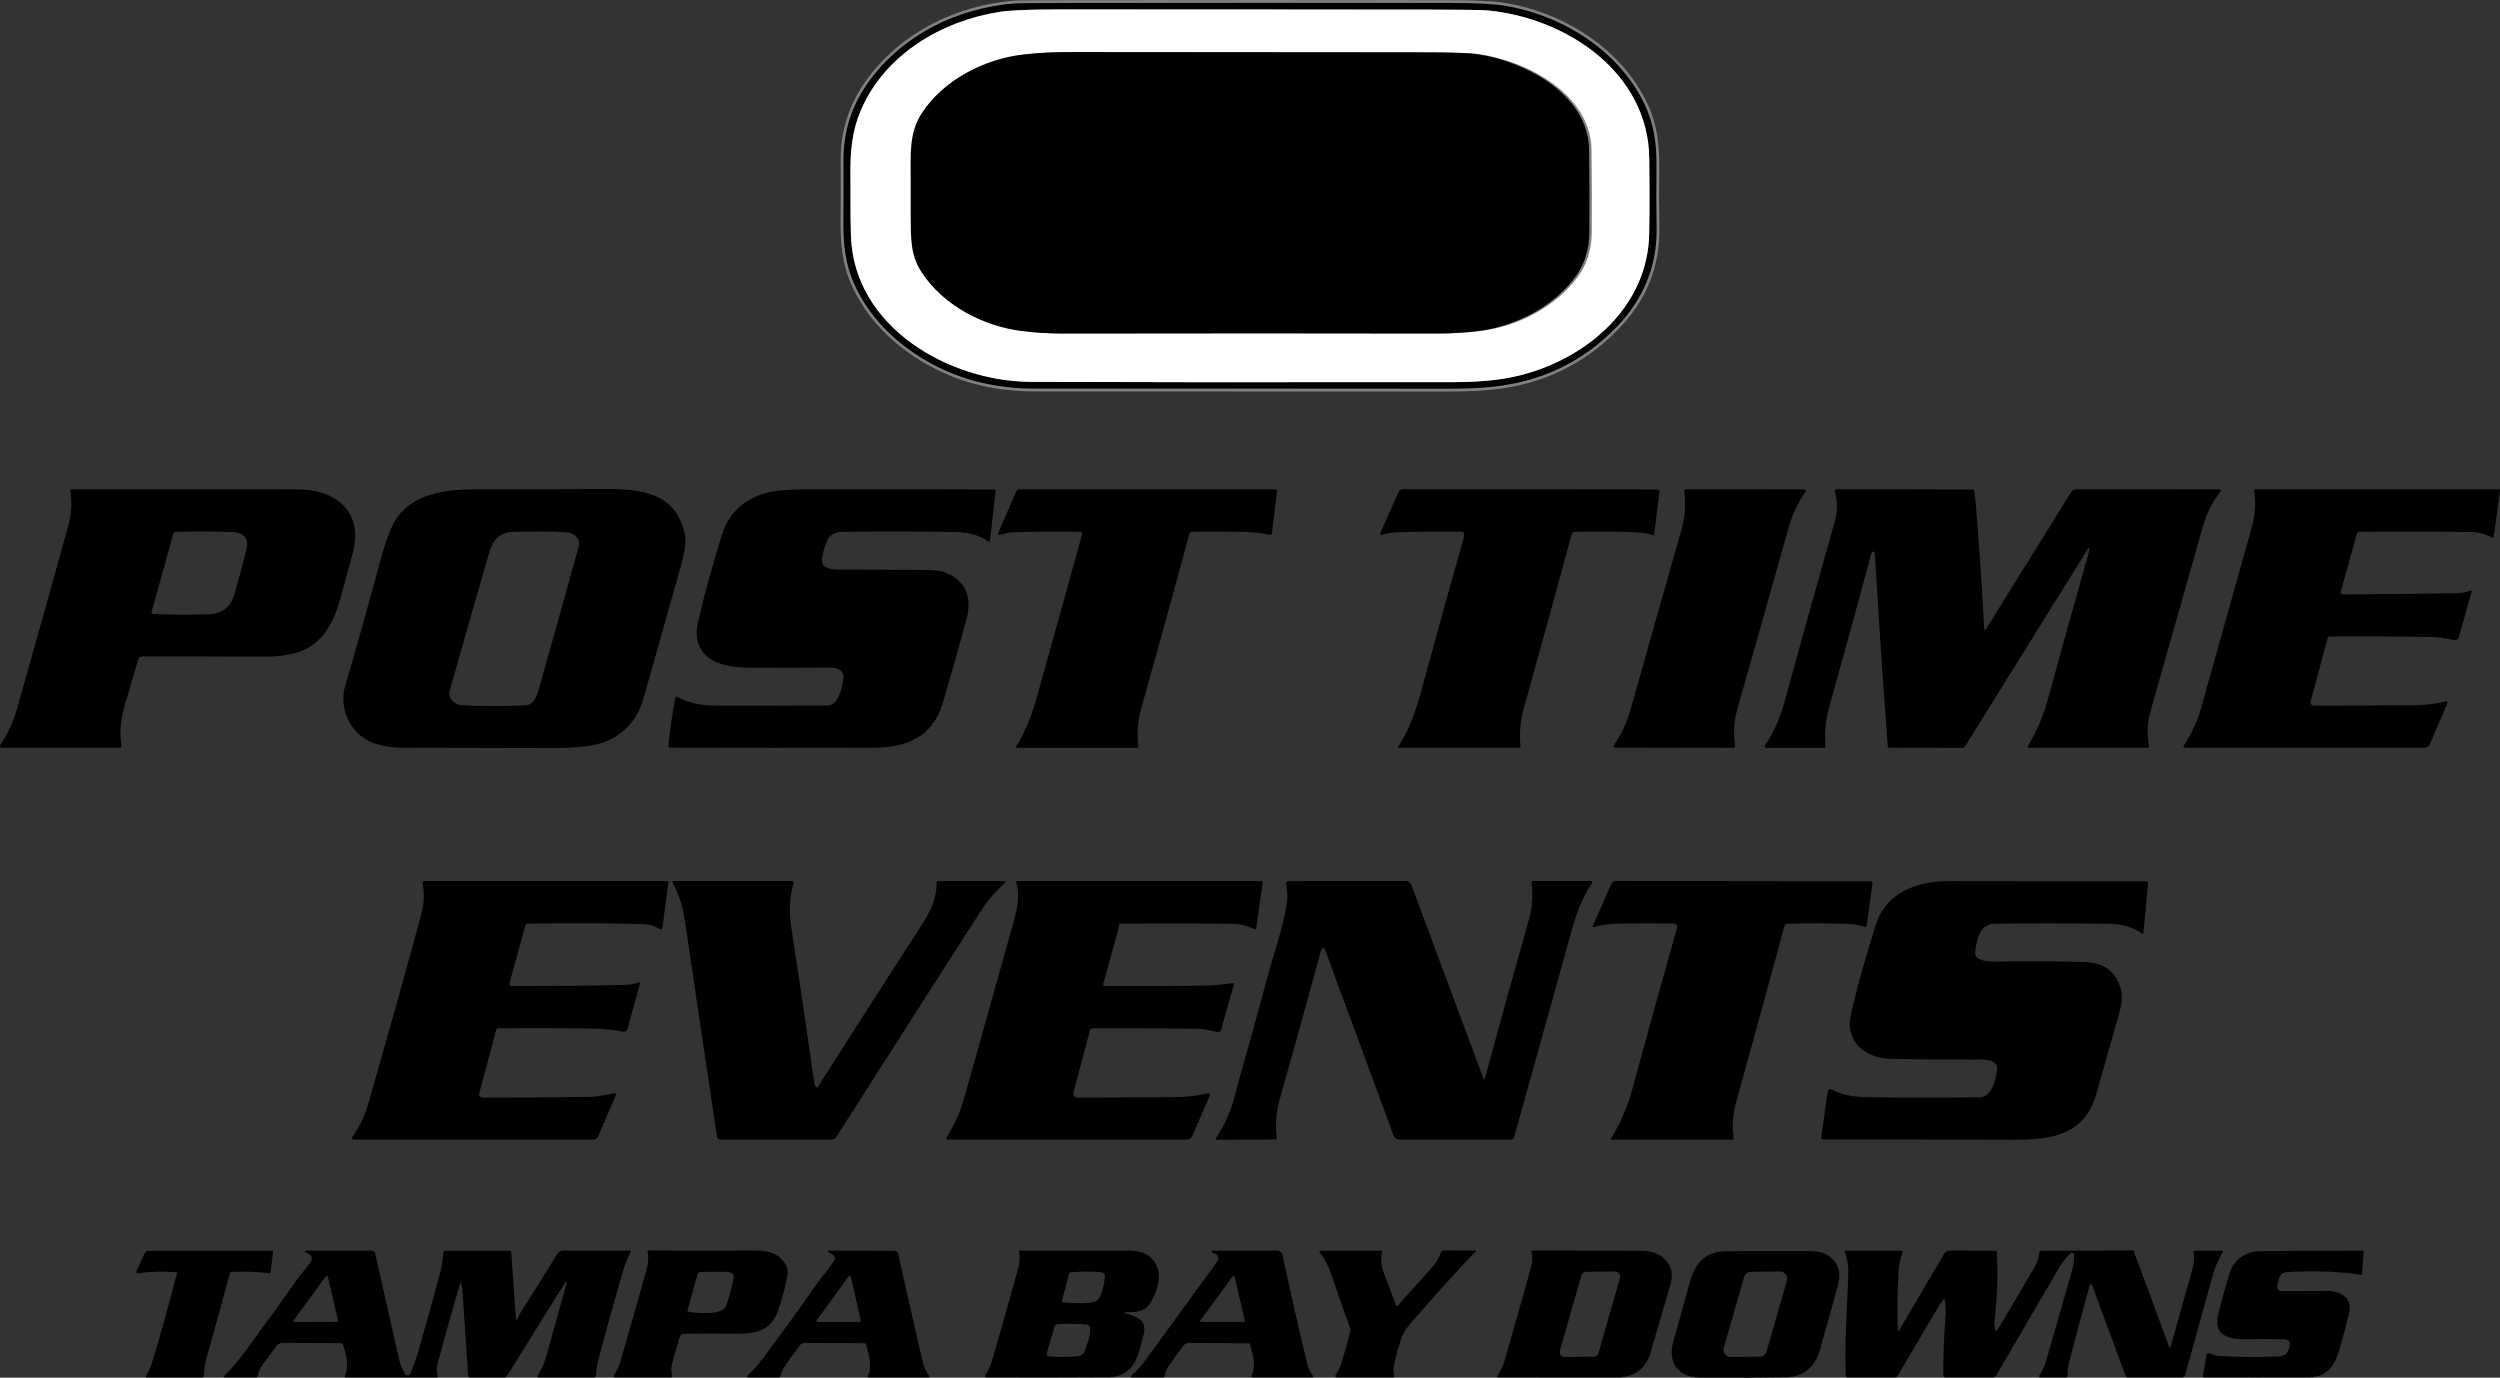 <?xml version="1.0" encoding="UTF-8"?>
<svg xmlns="http://www.w3.org/2000/svg" id="Layer_1" data-name="Layer 1" viewBox="0 0 884.87 487.63">
  <rect x="0" y="0" width="884.87" height="487.63" fill="#333333" stroke="none"/>
  <defs>
    <style>
      .cls-1 {
        fill: #000;
      }

      .cls-1, .cls-2 {
        stroke-width: 0px;
      }

      .cls-3 {
        fill: none;
        stroke: gray;
        stroke-width: 2px;
      }

      .cls-2 {
        fill: #fff;
      }
    </style>
  </defs>
  <g>
    <path class="cls-3" d="M358.88,1.23c-20.05,1.68-38.95,10.94-50.92,27.04-6.34,8.53-9.48,18.03-9.41,28.5.05,7.91.04,15.37-.03,22.38-.05,4.98.35,9.46,1.21,13.43,2.47,11.38,10.28,21.91,19.29,29.08,13.31,10.6,29.06,15.9,47.25,15.89,48.73-.02,97.45,0,146.18.04,6.26,0,11.57-.22,15.92-.69,17.29-1.84,31.85-8.85,43.7-21.03,9.77-10.05,14.53-21.87,14.28-35.44-.13-6.68-.14-13.53-.05-20.56.15-11.06-1.39-18.95-6.93-27.98-9.96-16.18-28.16-26.82-46.81-29.88-3.87-.64-10.52-.96-19.95-.97-42.78-.05-87.36-.05-133.75.01-12.15.02-18.81.08-19.98.18"></path>
    <path class="cls-3" d="M304.83,38.72c-3.28,7.5-3.9,14.66-3.83,22.85.07,7.4-.06,14.8.18,21.98,1.1,32.38,34.8,51.47,63.68,51.6,28.46.13,75.25.16,140.37.11,11.43,0,22.24.34,33.48-2.6,23.44-6.13,44.59-24.42,44.99-50.05.15-9.15.15-18.05.02-26.71-.46-30.43-29.36-49.42-56.86-52.17-2.01-.21-8.68-.31-19.99-.32-45.65-.05-89.99-.07-133-.06-9.67,0-16.33.29-19.97.85-20.68,3.21-40.56,15.05-49.07,34.52"></path>
    <path class="cls-3" d="M563.29,53.04c-.26-19.87-23.16-31.56-39.96-33.91-2.81-.39-9.46-.59-19.97-.6-42.65-.02-83.98-.05-124-.1-5.66,0-11.02.27-16.08.83-13.88,1.52-28.51,8.94-36.29,20.95-4.62,7.14-3.77,15.35-3.83,23.5-.03,4.07-.03,8.24,0,12.51.06,8.5-.06,14.09,3.85,20.11,7.59,11.7,21.64,19.01,35.08,20.79,4.66.62,9.71.93,15.16.92,47.75-.08,91.73-.08,131.93,0,5.28,0,10.34-.3,15.19-.93,12.94-1.67,26.41-8.54,34.21-19.33,3.15-4.37,4.75-9.54,4.79-15.5.07-9.54.05-19.29-.08-29.24"></path>
  </g>
  <path class="cls-1" d="M307.96,28.27c11.97-16.1,30.87-25.36,50.92-27.04,1.17-.1,7.83-.16,19.98-.18,46.39-.06,90.97-.06,133.75-.01,9.43,0,16.08.33,19.95.97,18.65,3.06,36.85,13.7,46.81,29.88,5.54,9.03,7.08,16.92,6.93,27.98-.09,7.03-.08,13.88.05,20.56.25,13.57-4.51,25.39-14.28,35.44-11.85,12.18-26.41,19.19-43.7,21.03-4.35.47-9.66.7-15.92.69-48.73-.05-97.45-.06-146.18-.04-18.19,0-33.94-5.29-47.25-15.89-9.01-7.17-16.82-17.7-19.29-29.08-.86-3.97-1.26-8.45-1.21-13.43.07-7.01.08-14.47.03-22.38-.07-10.47,3.07-19.97,9.41-28.5ZM304.83,38.72c-3.28,7.5-3.9,14.66-3.83,22.85.07,7.4-.06,14.8.18,21.98,1.1,32.38,34.8,51.47,63.68,51.6,28.46.13,75.25.16,140.37.11,11.43,0,22.24.34,33.48-2.6,23.44-6.13,44.59-24.42,44.99-50.05.15-9.15.15-18.05.02-26.71-.46-30.43-29.36-49.42-56.86-52.17-2.01-.21-8.68-.31-19.99-.32-45.65-.05-89.99-.07-133-.06-9.67,0-16.33.29-19.97.85-20.68,3.21-40.56,15.05-49.07,34.52Z"></path>
  <path class="cls-2" d="M304.86,38.72c8.51-19.47,28.39-31.31,49.07-34.52,3.64-.56,10.3-.84,19.97-.85,43.01-.01,87.35,0,133,.06,11.31,0,17.98.11,19.99.32,27.5,2.75,56.4,21.74,56.86,52.17.13,8.66.13,17.56-.02,26.71-.4,25.63-21.55,43.92-44.99,50.05-11.24,2.94-22.05,2.6-33.48,2.6-65.12.05-111.91.02-140.37-.11-28.88-.13-62.58-19.22-63.68-51.6-.24-7.18-.11-14.58-.18-21.98-.07-8.19.55-15.35,3.83-22.85ZM563.32,53.04c-.26-19.87-23.16-31.56-39.96-33.91-2.81-.39-9.46-.59-19.97-.6-42.65-.02-83.98-.05-124-.1-5.66,0-11.02.27-16.08.83-13.88,1.52-28.51,8.94-36.29,20.95-4.62,7.14-3.77,15.35-3.83,23.5-.03,4.07-.03,8.24,0,12.51.06,8.5-.06,14.09,3.85,20.11,7.59,11.7,21.64,19.01,35.08,20.79,4.66.62,9.71.93,15.16.92,47.75-.08,91.73-.08,131.93,0,5.28,0,10.34-.3,15.19-.93,12.94-1.67,26.41-8.54,34.21-19.33,3.15-4.37,4.75-9.54,4.79-15.5.07-9.54.05-19.29-.08-29.24Z"></path>
  <path class="cls-1" d="M522.5,19.13c16.8,2.35,39.7,14.04,39.96,33.91.13,9.95.15,19.7.08,29.24-.04,5.96-1.64,11.13-4.79,15.5-7.8,10.79-21.27,17.66-34.21,19.33-4.85.63-9.91.94-15.19.93-40.2-.08-84.18-.08-131.93,0-5.45,0-10.5-.3-15.16-.92-13.44-1.78-27.49-9.09-35.08-20.79-3.91-6.02-3.79-11.61-3.85-20.11-.03-4.27-.03-8.44,0-12.51.06-8.15-.79-16.36,3.83-23.5,7.78-12.01,22.41-19.43,36.29-20.95,5.06-.56,10.42-.84,16.08-.83,40.02.05,81.35.08,124,.1,10.51,0,17.16.21,19.97.6Z"></path>
  <g>
    <g>
      <path class="cls-1" d="M48.87,233.5c-1.19,4.25-2.45,8.54-3.78,12.89-1.88,6.22-3.14,11.31-2.09,17.45.07.39-.19.77-.58.84-.04,0-.09.01-.13.01H.59c-.33.01-.59-.25-.59-.58,0-.12.03-.23.1-.33,2.65-4.03,4.57-8.15,5.76-12.35,6.08-21.44,12.17-43.15,18.26-65.14,1.16-4.19,1.42-8.43.79-12.71-.03-.19.1-.36.29-.39.02,0,.04,0,.05,0,27.79-.04,54.53-.03,80.22.03,8.8.02,17.88,3.53,19.94,12.87.65,2.95.3,6.78-1.03,11.51-1.23,4.36-2.4,8.66-3.52,12.9-2.41,9.15-6.31,17.62-15.6,20.43-3.42,1.03-7.43,1.54-12.04,1.51-13.98-.07-28.26-.1-42.84-.09-.79,0-1.3.38-1.51,1.15ZM73.69,217.42c4.79-.17,7.9-2.39,9.16-6.73,1.62-5.57,3.06-10.85,4.31-15.84,1.04-4.16-.57-6.33-4.82-6.52-6.65-.29-13.39-.32-20.22-.09-.35.01-.65.25-.75.59l-7.72,27.78c-.08.31.1.63.41.71.04.01.08.02.12.02,6.93.27,13.43.29,19.51.08Z"></path>
      <path class="cls-1" d="M227.72,247.4c-2.53,8.97-9.46,15.07-18.66,16.48-4.03.61-8.27.91-12.7.9-18.1-.05-36.1-.09-54.01-.12-3.48,0-6.75-.51-9.82-1.54-8.08-2.69-12.78-12.04-10.41-20.15,4.43-15.13,8.66-30.19,12.68-45.19,1.85-6.9,3.74-11.72,5.68-14.47,6.46-9.16,18.39-10.15,28.82-10.13,15.43.03,29.93,0,43.51-.1,13.2-.1,26.48.65,29.64,16.35.58,2.9-.63,7.98-1.46,10.9-4.6,16.29-9.02,31.98-13.27,47.07ZM185.74,249.68c3.06-.13,4.16-2.93,4.87-5.41,4.86-17.13,9.61-34.13,14.26-50.98.74-2.66-1.82-4.7-4.25-4.87-5.17-.35-11.56-.4-19.17-.15-4.37.14-6.99,2.78-8.15,6.79-5.47,18.94-10.18,35.42-14.14,49.43-.8,2.84,1.78,4.94,4.35,5.1,6.66.41,14.07.44,22.23.09Z"></path>
      <path class="cls-1" d="M292.25,200.73c1.31.57,2.57.85,3.8.85,11.55.03,22.61.09,33.18.2,2.57.03,4.75.48,6.54,1.37,6.27,3.1,8.35,8.5,6.26,16.21-2.9,10.71-5.69,20.58-8.38,29.6-3.56,11.94-12.93,15.67-24.35,15.7-24.01.06-48.04.05-72.09-.02-.36,0-.65-.29-.65-.65,0-.02,0-.04,0-.06.55-5.52,1.37-11.14,2.46-16.87.05-.28.33-.47.61-.41.05.01.1.03.15.05,6.1,3.44,13.24,3.09,20.12,3.09,11.13.01,22.16-.01,33.11-.08,3.73-.02,5.29-6.88,5.54-9.66.29-3.13-2.6-3.75-4.97-3.75-8.52.03-17.12.06-25.79.07-7.84,0-19.31-.39-21.07-10.5-.47-2.65.36-5.66.95-8.23,1.77-7.65,4.41-17.16,7.91-28.53,2.98-9.66,11.23-14.75,20.83-15.53,3.25-.26,6.44-.39,9.57-.4,23.43-.03,45.38,0,65.85.07.31,0,.56.25.56.57,0,.02,0,.04,0,.06l-2.01,17.56c-.02.19-.19.32-.38.3-.05,0-.11-.03-.15-.06-3.92-2.65-7.48-3.3-12.6-3.39-15.1-.25-28.26-.26-39.47-.03-2.14.04-4.3,1.2-5.1,3.29-.76,1.95-3.15,7.99-.43,9.18Z"></path>
      <path class="cls-1" d="M381.95,188.21c-7.95-.14-15.88-.07-23.79.22-1.49.06-3.04.53-4.48.96-.2.06-.41-.05-.48-.25-.03-.09-.02-.19.02-.27l6.39-14.76c.25-.57.81-.94,1.43-.94l90.44.02c.3,0,.54.24.54.55,0,.02,0,.04,0,.06l-1.83,15.06c-.03.26-.26.46-.53.43-.02,0-.04,0-.05,0-2.96-.62-6.24-.97-9.83-1.05-6.07-.13-12.01-.13-17.82.01-.47.01-.88.33-1,.78-5.73,21.2-11.39,41.73-16.98,61.58-1.29,4.57-1.64,9.11-1.07,13.61.05.32-.09.48-.42.48h-42.63c-.15,0-.28-.11-.28-.26,0-.05.01-.1.04-.15,3.74-6.08,5.79-11.79,7.75-18.85,5.06-18.19,10.24-36.84,15.54-55.94.23-.84-.09-1.27-.96-1.28Z"></path>
    </g>
    <g>
      <path class="cls-1" d="M518.19,188.92c-.07-.42-.43-.73-.85-.73-7.9-.13-15.74-.04-23.53.26-1.65.07-3.26.38-4.85.94-.2.07-.42-.03-.49-.22-.03-.09-.03-.2,0-.29l6.57-14.78c.26-.58.82-.95,1.45-.95l90.18.09c.37,0,.67.3.67.67,0,.03,0,.06,0,.09l-1.85,15.06c-.03.26-.27.44-.53.41-.04,0-.07-.01-.1-.03-1.51-.55-3.1-.88-4.77-.97-7.47-.4-15.07-.46-22.8-.18-.46.02-.86.33-.98.78-5.76,21.18-11.47,41.94-17.13,62.29-1.11,3.98-1.44,8.26-.99,12.83.03.33-.13.5-.46.5h-42.71c-.13,0-.24-.1-.24-.23,0-.05.01-.09.04-.13,5.34-7.82,7.65-17.6,10.04-26.36,4.33-15.9,8.75-31.8,13.25-47.7.13-.45.15-.9.08-1.35Z"></path>
      <path class="cls-1" d="M571.13,263.84c2.85-3.91,4.81-8.41,6.1-13.01,5.55-19.79,11.52-40.87,17.89-63.24,1.31-4.6,1.64-9.13,1-13.6-.07-.55.17-.83.73-.83l41.89.07c.26,0,.48.22.48.48,0,.1-.03.19-.09.27-2.71,3.84-4.72,8.05-6,12.6-5.95,21.21-12.01,42.64-18.17,64.29-1.21,4.27-1.49,8.64-.82,13.09.06.35-.18.69-.53.74-.03,0-.07,0-.1,0l-41.97-.07c-.28,0-.5-.22-.5-.5,0-.11.03-.21.09-.3Z"></path>
      <path class="cls-1" d="M739.44,194.19c-.05-.34-.17-.36-.35-.07l-43.43,69.83c-.31.51-.77.76-1.37.76l-25.55-.05c-.35,0-.53-.17-.56-.51-1.69-22.29-3.22-45.09-4.59-68.4-.01-.25-.13-.41-.36-.49-.33-.11-.7.06-.81.39,0,.01,0,.03-.01.04-4.93,18.41-9.95,36.71-15.05,54.88-1.21,4.33-1.64,8.86-1.27,13.59.03.36-.14.54-.5.54h-20.56c-.25,0-.45-.21-.46-.45,0-.09.03-.18.08-.26,3.03-4.51,5.37-9.76,7.01-15.74,5.39-19.7,11.3-40.87,17.72-63.5,1.05-3.71,1.08-7.29.07-10.74-.1-.35.1-.73.46-.83.06-.02.12-.03.19-.03l48.19.11c.27,0,.49.2.53.47.29,2.36.52,4.65.69,6.86,1.16,14.79,2.08,28.64,2.77,41.55.05.97.34,1.05.85.22l30.01-48.26c.36-.59,1-.95,1.7-.94l50.96.07c.19,0,.33.17.32.35,0,.07-.03.13-.06.19-2.95,3.83-5.05,7.99-6.32,12.47-6.35,22.41-12.5,44.12-18.46,65.11-1.23,4.32-1.43,8.51-.61,12.56.07.36-.17.7-.52.77-.04,0-.08.01-.12.01h-41.91c-.23.01-.42-.17-.42-.41,0-.08.02-.16.06-.23,3.1-5.06,5.49-10.67,7.17-16.83,4.81-17.63,9.62-34.88,14.42-51.75.13-.43.16-.85.09-1.28Z"></path>
      <path class="cls-1" d="M828.94,210.26c.45.09.91.14,1.36.14,13.08-.06,26.26-.22,39.55-.47,1.51-.03,2.97-.31,4.38-.85.51-.2.7-.03.55.5l-4.49,15.92c-.21.77-.99,1.24-1.77,1.07-2.45-.54-4.77-1.04-7.3-1.09-12.7-.22-24.92-.28-36.67-.18-.37,0-.6.18-.69.53l-6.03,22.51c-.16.61.2,1.24.81,1.4.09.02.18.04.28.04,11.76.06,23.43-.16,35.07-.15,4.07,0,8-.47,11.78-1.41.24-.06.47.09.53.32.02.09.01.19-.02.28l-6.22,14.53c-.38.89-1.06,1.34-2.03,1.34h-84.79c-.24.01-.43-.18-.43-.42,0-.09.02-.17.07-.24,2.81-4.27,4.85-8.68,6.13-13.23,5.91-21.06,11.89-42.37,17.94-63.92,1.28-4.57,1.58-8.96.89-13.18-.05-.35.1-.52.45-.52h86.23c.19,0,.35.16.35.35,0,.02,0,.04,0,.06l-2.24,16.32c-.03.25-.27.43-.52.39-.06,0-.11-.03-.16-.05-2.18-1.2-4.69-1.87-7.17-1.92-12.72-.25-26-.27-39.84-.07-.38,0-.62.2-.73.57l-5.72,20.68c-.11.41.04.66.45.75Z"></path>
    </g>
  </g>
  <g>
    <path class="cls-1" d="M185.97,327.49l-5.64,20.48c-.12.45.14.92.59,1.04.07.02.15.03.23.03,14.61-.02,28.08-.17,40.39-.44,1.4-.03,2.82-.3,4.25-.81.61-.22.83-.02.66.61l-4.32,15.62c-.25.9-.84,1.27-1.76,1.1-3.52-.64-6.98-.99-10.38-1.05-11.06-.2-22.27-.23-33.64-.09-.34,0-.64.24-.73.57l-5.99,22.44c-.17.64.22,1.29.85,1.45.1.03.2.04.3.04,12.79.02,25.33-.06,37.62-.25,3.13-.04,6.11-.72,9.13-1.29.24-.04.48.12.52.37.01.09,0,.17-.03.25l-6.32,14.69c-.29.67-.95,1.11-1.68,1.11h-85c-.26-.01-.47-.22-.47-.48,0-.09.03-.18.08-.26,2.64-3.85,4.55-7.83,5.72-11.94,7.28-25.43,13.55-47.82,18.8-67.15,1-3.66,1.13-7.34.4-11.05-.06-.29.13-.57.42-.63.04,0,.07-.01.11-.01h86.19c.19,0,.34.15.34.34,0,.02,0,.04,0,.05l-2.2,16.23c-.04.31-.32.52-.64.48-.08-.01-.16-.04-.22-.08-1.81-1.11-3.72-1.7-5.72-1.76-12.09-.39-25.8-.45-41.13-.18-.39,0-.63.2-.73.57Z"></path>
    <path class="cls-1" d="M288.82,384.76c.13.17.38.2.55.07.04-.03.07-.06.09-.1,11.61-18.28,23.75-37.21,36.42-56.79,3.66-5.66,5.64-9.7,5.64-15.59,0-.35.17-.52.52-.52l23.26.03c.73,0,.82.25.29.74-3.42,3.11-6.33,6.53-8.72,10.27-17.03,26.55-34.02,53.14-50.99,79.77-.29.45-.78.72-1.3.72h-39.59c-.7-.01-1.1-.36-1.21-1.05-3.72-24.78-7.53-50.43-11.43-76.94-.67-4.52-2.08-8.82-4.23-12.89-.23-.43-.1-.65.39-.65h41.79c.34.01.61.29.6.63,0,.06,0,.11-.02.16-1.41,4.82-1.69,9.95-.85,15.38,2.71,17.41,5.43,35.82,8.17,55.22.08.57.29,1.08.62,1.54Z"></path>
    <path class="cls-1" d="M396.14,327.23c-.08.55-.18,1.08-.31,1.57-1.7,6.42-3.49,12.91-5.36,19.48-.09.31.09.63.4.72.05.02.11.02.16.02,13.24.07,24.94.02,35.09-.17,3.16-.06,6.49-.35,10-.86.51-.07.7.14.56.63l-4.48,15.83c-.21.73-.68,1.01-1.42.83-2.46-.6-4.77-1.11-7.32-1.14-12.29-.19-24.53-.25-36.72-.18-.44,0-.83.3-.94.73l-5.83,21.86c-.22.84.28,1.7,1.12,1.92.13.03.27.05.4.05,12.46-.05,24.38-.12,35.76-.21,3.57-.03,6.96-.64,10.39-1.35.29-.06.57.13.62.42.02.11,0,.21-.03.31l-6.26,14.45c-.32.73-1.05,1.21-1.86,1.21h-84.8c-.24,0-.43-.19-.43-.42,0-.08.02-.16.07-.23,2.81-4.37,4.93-9.1,6.36-14.18,5.85-20.73,11.65-41.42,17.42-62.09,1.15-4.13,2.45-9.75.96-13.93-.09-.25.04-.54.29-.63.05-.02.11-.03.17-.03h86.41c.21,0,.38.17.38.39,0,.02,0,.04,0,.05l-2.32,16.25c-.03.24-.25.41-.5.38-.05,0-.1-.02-.14-.04-2.41-1.19-4.99-1.84-7.73-1.88-13.17-.19-26.43-.21-39.77-.05-.17,0-.31.12-.34.29Z"></path>
    <path class="cls-1" d="M468.36,335.57c-.5.42-.84.95-1.01,1.59-4.51,16.7-9.26,33.83-14.25,51.38-1.38,4.85-1.78,9.55-1.19,14.11.05.44-.14.66-.58.66l-20.74.12c-.19,0-.34-.15-.34-.34,0-.07.02-.13.06-.18,3.25-4.84,5.55-10.07,6.92-15.69.44-1.8.92-3.62,1.45-5.45,3.36-11.77,6.66-23.69,9.89-35.78,2.29-8.52,5.43-17.2,6.85-25.87.37-2.31.3-4.63-.21-6.96-.19-.86.15-1.29,1.03-1.29l41.32-.05c.88,0,1.67.55,1.98,1.38l25.44,68.31c.25.68.47.67.66-.03,5.03-18.61,10.23-37.4,15.61-56.35,1.1-3.88,1.38-8.13.85-12.76-.04-.36.12-.54.48-.54h20.67c.22,0,.39.19.39.41,0,.08-.02.16-.07.22-4.78,6.92-6.61,14.52-8.86,22.6-5.89,21.21-12.15,43.67-18.77,67.38-.15.54-.65.91-1.21.91h-39.48c-.88,0-1.66-.54-1.97-1.37l-24.45-66.28c-.06-.16-.23-.24-.39-.18-.03.01-.06.03-.09.05Z"></path>
    <path class="cls-1" d="M632.48,326.96c-.39.02-.73.28-.83.66-5.59,20.7-11.3,41.49-17.13,62.37-1.22,4.37-1.51,8.67-.86,12.92.03.21-.12.41-.33.44-.02,0-.04,0-.05,0h-42.95c-.1,0-.19-.08-.19-.18,0-.03.01-.07.03-.1,3.38-5.52,5.88-11.28,7.51-17.29,5.33-19.63,10.64-38.79,15.94-57.46.17-.62-.19-1.26-.81-1.43-.1-.03-.2-.04-.3-.04-5.69-.05-12.06-.05-19.11.02-2.97.03-6.1.43-9.37,1.2-.13.04-.27-.04-.31-.18-.02-.06,0-.12.02-.17l6.64-14.96c.25-.58.83-.95,1.47-.95l90.17.12c.4,0,.72.31.73.7,0,.04,0,.07,0,.11l-2.01,14.78c-.05.35-.37.6-.71.55-.04,0-.08-.01-.12-.03-1.59-.53-3.1-.91-4.8-.98-7.8-.32-15.34-.35-22.62-.1Z"></path>
    <path class="cls-1" d="M700.48,339.42c1.43.65,3.06.95,4.89.92,13.44-.23,24.44-.15,33.01.23,6.71.3,10.84,3.62,12.4,9.97.5,2.02.27,4.71-.68,8.08-2.78,9.8-5.51,19.39-8.18,28.77-4.07,14.27-15.82,16.05-28.72,16.01-22.58-.07-45.22-.1-67.91-.1-.38,0-.68-.31-.68-.68,0-.03,0-.07,0-.1l2.26-15.83c.16-1.12.75-1.43,1.76-.92,5.63,2.81,10.36,2.55,18.27,2.65,10.29.13,21.54.12,33.73-.03,4.42-.06,5.84-6.45,6.21-9.8.45-4.04-5.61-3.59-8.01-3.58-10.05.04-19.73-.03-29.03-.21-6.66-.13-12.95-2.74-14.87-9.89-.66-2.44.23-6.11.82-8.6,1.92-8.12,4.64-17.76,8.16-28.91,3.67-11.64,14.74-15.55,25.99-15.54,24.28.03,47.55.05,69.82.08.33,0,.59.27.59.6,0,.02,0,.04,0,.05l-1.64,17.65c-.02.18-.17.31-.34.29-.06,0-.11-.03-.16-.06-3.42-2.54-7.8-3.46-11.98-3.51-13.85-.18-27.17-.19-39.98-.03-5.65.07-6.69,5.83-7.09,10.16-.09.99.45,1.92,1.35,2.33Z"></path>
  </g>
  <g>
    <path class="cls-1" d="M62.39,450.29c-4.7-.35-9.14-.23-13.32.35-.78.11-1.01-.2-.68-.91l2.67-5.86c.35-.78.95-1.16,1.8-1.16l43.58.02c.16,0,.22.08.21.23-.24,2.31-.55,4.83-.92,7.56-.01.1-.07.15-.17.14-4.8-.52-9.33-.68-13.57-.49-.34.02-.55.19-.64.52-2.79,10.43-5.58,20.6-8.38,30.52-.52,1.83-.76,3.87-.77,5.78,0,.36-.18.54-.54.54h-19.79c-.17,0-.3-.14-.3-.3,0-.05.01-.11.04-.16.95-1.52,1.65-3.02,2.11-4.48,2.56-8.27,5.54-18.91,8.95-31.93.04-.16-.06-.32-.21-.35-.01,0-.03,0-.04,0Z"></path>
    <path class="cls-1" d="M200.26,455.34c.59-2.11.31-2.23-.85-.37l-20.03,32.14c-.17.27-.41.41-.72.41h-12.48c-.3,0-.47-.15-.49-.46-.66-9.82-1.3-19.54-1.92-29.16-.07-1.16-.22-2.29-.44-3.39-.15-.75-.33-.76-.55-.03-2.87,9.88-5.51,19.27-7.91,28.18-.4,1.49-.38,3.01.07,4.55.04.13-.04.26-.17.3-.02,0-.05,0-.07.01h-32.52c-.14,0-.25-.12-.25-.26,0-.04,0-.08.03-.12,1.75-3.44.57-7.69-.54-11.28-.09-.29-.28-.43-.59-.44l-20.71-.13c-.9-.01-1.75.41-2.29,1.13-1.55,2.09-3.17,4.28-4.87,6.58-.93,1.25-1.5,2.59-1.71,4.01-.04.29-.28.5-.56.5h-11.06c-.5,0-.57-.16-.22-.51,2.36-2.28,4.91-5.29,7.66-9.05,6.29-8.59,12.56-17.28,18.82-26.07,1.21-1.7,2.8-3.23,3.92-4.98,1.08-1.68.59-2.83-1.46-3.45-.18-.06-.31-.17-.39-.33-.06-.12-.04-.25.05-.4.02-.04.06-.07.11-.07h23.37c.64.01,1.19.46,1.33,1.08,2.67,11.89,5.49,24.39,8.46,37.5.41,1.84,1.12,3.55,2.11,5.14.31.49.97.64,1.46.34.19-.12.33-.29.41-.49,1.2-2.94,2.3-6.19,3.32-9.74,2.49-8.73,4.84-17.18,7.06-25.37.63-2.32,1.07-4.96,1.34-7.92.03-.32.2-.48.53-.48h23.04c.2,0,.37.16.39.36l1.67,23.66c.04.57.21.61.52.13.38-.61.55-1.35.92-1.93,4.37-6.88,8.75-13.9,13.14-21.05.48-.77,1.32-1.24,2.23-1.24h23.42c.21,0,.38.17.38.38,0,.06-.01.12-.04.17-1.17,2.35-2.09,4.7-2.78,7.06-2.93,10.09-5.78,20.3-8.53,30.61-.52,1.97-.83,4.01-.91,6.13-.01.35-.19.53-.54.53h-19.95c-.16,0-.29-.13-.29-.29,0-.06.02-.11.04-.16,1.26-2,2.31-4.14,2.96-6.43,2.32-8.32,4.68-16.75,7.07-25.3ZM116.04,451.87c-.04-.2-.25-.34-.45-.29-.09.02-.18.07-.23.15l-11.45,15.62c-.12.17-.09.41.08.53.06.05.14.07.22.07l15.07-.05c.21,0,.38-.17.38-.38,0-.03,0-.06,0-.09l-3.61-15.56Z"></path>
    <path class="cls-1" d="M240.75,472.8c-1.09,3.35-2.04,6.65-2.87,9.91-.36,1.41-.31,2.93.04,4.37.04.2-.08.39-.27.43-.03,0-.05,0-.08,0h-20.05c-.22,0-.41-.18-.41-.4,0-.09.03-.17.08-.24,1.06-1.45,1.84-3.06,2.36-4.82,3.17-10.91,6.32-21.97,9.45-33.19.52-1.86.64-3.74.23-5.63-.09-.42.08-.63.51-.63,12.46.09,24.78.1,36.98.02,5.06-.03,8.74.72,11.26,4.87.73,1.2.99,2.44.77,3.73-.64,3.7-1.69,7.73-3.15,12.09-2.73,8.12-8.03,8.85-16.3,8.75-5.64-.07-11.5-.07-17.57.03-.45,0-.84.3-.98.72ZM256.94,462.34c1.14-3.13,2.04-6.48,2.7-10.04.18-.97-.2-1.59-1.14-1.87-.6-.18-1.23-.28-1.89-.29-2.97-.06-5.86-.02-8.69.1-.49.02-.91.36-1.04.83l-3.51,12.64c-.08.27.08.55.36.63.02,0,.05.01.07.02,2.37.31,11.92,1.33,13.13-2.01Z"></path>
    <path class="cls-1" d="M305.93,475.42l-21.31-.09c-.53,0-1.04.24-1.36.66-2.1,2.73-4.03,5.42-5.81,8.07-.57.85-.96,1.85-1.18,3-.06.3-.24.46-.55.46h-10.78c-.71,0-.81-.24-.28-.72,1.86-1.7,3.67-3.72,5.41-6.06,7.08-9.49,13.22-17.97,18.41-25.45,2.15-3.09,4.6-5.86,6.71-8.9.53-.76.34-1.81-.42-2.34-.11-.08-.23-.14-.35-.19-.34-.13-.66-.3-.97-.5-.74-.49-.66-.73.22-.73l23.17.11c.49,0,.91.34,1.02.81,2.97,13.32,5.86,26.09,8.69,38.32.44,1.89,1.29,3.68,2.42,5.27.08.1.05.25-.05.33-.04.03-.08.04-.13.05h-21.33c-.41,0-.51-.18-.31-.54,1.79-3.24.28-7.58-.51-10.98-.09-.37-.33-.56-.72-.57ZM301.15,451.98c-.06-.24-.3-.39-.54-.33-.1.02-.19.08-.25.17l-11.25,15.41c-.15.2-.11.48.09.63.08.06.17.09.27.09h14.78c.25-.01.45-.21.44-.46,0-.03,0-.07-.01-.1l-3.53-15.4Z"></path>
    <path class="cls-1" d="M398.34,464.8c3.88,1.31,7.8,2.17,6.43,7.47-.98,3.82-1.98,9.4-4.74,12.07-2.12,2.05-4.48,3.09-7.08,3.11-14.79.09-29.47.11-44.02.05-.19,0-.34-.15-.34-.35,0-.06.02-.13.05-.18,1.19-1.94,2.08-3.93,2.67-5.96,3.01-10.33,6.03-21,9.06-32.02.56-2.02.66-4.03.32-6.02-.03-.15.07-.29.22-.32.02,0,.04,0,.06,0,13.42-.02,26.05-.02,37.88,0,2.99,0,6.38.31,8.62,2.57,4.48,4.48,2.7,10.55-.14,15.75-1.9,3.47-5.48,3.52-8.93,3.49-.72-.01-.74.1-.06.34ZM387.3,460.83c2.65-.55,3.66-6.93,3.76-9.08.03-.71-.49-1.33-1.19-1.41-3.17-.36-6.78-.37-10.83-.02-.36.03-.58.22-.67.56l-2.48,9.46c-.11.43.06.66.5.68,3.14.15,7.56.52,10.91-.19ZM384.68,476.08c.67-1.73,1.07-3.51,1.21-5.34.09-1.21-.46-1.86-1.67-1.96-3.08-.25-6.32-.29-9.72-.1-.7.04-1.14.39-1.34,1.06l-2.59,8.96c-.24.85.08,1.31.96,1.39,3.3.29,6.59.28,9.87-.03,2.46-.22,2.57-2.14,3.28-3.98Z"></path>
    <path class="cls-1" d="M441.84,475.44l-20.99-.11c-.84,0-1.51.34-2.02,1.01-1.9,2.51-3.7,5.01-5.39,7.5-.63.91-1.01,1.95-1.16,3.11-.05.37-.27.56-.65.57h-11.02c-.53,0-.6-.18-.21-.53,1.96-1.8,3.5-3.47,4.62-5,8-10.99,16.63-22.84,25.89-35.54.58-.79.4-1.91-.39-2.48-.18-.13-.37-.22-.58-.28-.32-.08-.6-.22-.85-.42-.49-.4-.42-.6.22-.6l22.54-.03c1.16,0,1.87.56,2.11,1.7,2.88,13.36,5.8,26.22,8.76,38.57.36,1.51,1.06,2.91,2.11,4.18.09.11.07.27-.04.36-.05.04-.1.06-.16.06h-21.29c-.42,0-.54-.19-.36-.58,1.77-3.83.41-7.31-.48-10.98-.09-.34-.3-.51-.65-.52ZM436.93,451.79c-.04-.17-.21-.28-.38-.24-.07.02-.14.06-.18.12l-11.56,15.75c-.1.14-.07.34.07.45.06.04.12.06.19.06h15.25c.18,0,.32-.14.32-.32,0-.02,0-.05,0-.07l-3.68-15.76Z"></path>
    <path class="cls-1" d="M494.17,462.07c.05.16.23.24.38.19.05-.02.09-.04.12-.08,4.45-4.93,8.75-9.75,12.91-14.46,1.08-1.22,1.89-2.65,2.45-4.31.17-.49.62-.81,1.13-.81l10.87.03c.15,0,.26.13.26.27,0,.06-.03.13-.07.17-6.82,7.12-13.55,14.52-20.21,22.21-2.43,2.8-4.94,5.13-6.11,8.64-1.01,3.05-1.86,6.22-2.56,9.52-.24,1.12-.18,2.3.16,3.55.09.34-.04.51-.39.51h-20.09c-.24,0-.43-.2-.43-.43,0-.08.03-.17.07-.24.9-1.31,1.58-2.71,2.06-4.2,1.17-3.68,2.25-7.54,3.24-11.6.06-.26.05-.51-.03-.77-2.32-6.4-4.59-12.9-6.82-19.5-.9-2.66-2.25-5.2-4.05-7.61-.09-.12-.07-.29.05-.39.05-.04.11-.06.18-.06h21.48c.3,0,.42.15.37.44-.45,2.49-.3,4.76.47,6.82,1.51,3.99,3.01,8.03,4.52,12.1Z"></path>
    <path class="cls-1" d="M541.95,448.46c.47-1.67.57-3.56.12-5.24-.11-.39.04-.59.44-.59,12.63-.02,25.63.01,39.01.1,6.61.04,11.74,4.94,9.79,11.69-2.38,8.23-4.75,16.37-7.13,24.43-1.72,5.82-6,8.69-11.85,8.68-13.78-.03-27.85-.03-42.21-.02-.15,0-.27-.12-.27-.27,0-.05.02-.11.05-.15,1.2-1.71,2.08-3.54,2.64-5.49,3.24-11.27,6.38-22.33,9.4-33.16ZM573.38,452.34c.28-.96-.28-1.97-1.24-2.24-.17-.05-.34-.07-.52-.07l-10.18.11c-.8.01-1.5.54-1.72,1.31l-7.6,26.55c-.28.96.28,1.97,1.24,2.24.17.05.34.07.52.07l10.18-.11c.8-.01,1.5-.54,1.72-1.31l7.6-26.55Z"></path>
    <path class="cls-1" d="M644.01,478.26c-1.55,5.44-5.76,9.1-11.52,9.21-7.71.15-17.92.19-30.65.13-7.95-.04-11.73-5.42-9.54-12.98,1.88-6.47,3.73-13.12,5.56-19.96,1.97-7.33,5.34-11.71,13.26-11.79,8.79-.09,17.84-.12,27.17-.07,2.93.02,6.33-.14,8.77,1.56,3.55,2.46,4.71,5.93,3.49,10.43-2.01,7.41-4.19,15.24-6.54,23.47ZM632.47,453.32c.39-1.37-.4-2.79-1.76-3.18-.24-.07-.48-.1-.73-.1l-10.21.1c-1.13.01-2.13.77-2.44,1.85l-7.2,25.03c-.39,1.37.4,2.79,1.76,3.18.24.07.48.1.73.1l10.21-.1c1.13-.01,2.13-.77,2.44-1.85l7.2-25.03Z"></path>
    <path class="cls-1" d="M671.73,470.92c.02.47.15.5.39.09l15.96-27.14c.5-.85,1.24-1.27,2.23-1.27l15.97.11c.32,0,.49.16.51.49.29,6.15.25,11.55-.12,16.19-.25,3.09-.49,6.15-.73,9.17-.05.58.02,1.19.2,1.83.23.81.56.85.99.13,4.83-8.1,9.13-15.38,12.92-21.82.9-1.53,1.51-3.37,1.85-5.53.05-.32.23-.47.54-.47l32.51-.09c.11,0,.22.07.26.17l12.43,33.53c.28.77.53.75.76-.03,2.54-9.11,5.13-18.33,7.76-27.66.47-1.66.56-3.49.25-5.49-.03-.21.11-.4.32-.43.02,0,.04,0,.06,0h9.71c.16,0,.29.13.29.29,0,.05-.01.11-.04.15-1.46,2.51-2.67,5.07-3.45,7.91-3.47,12.47-6.78,24.42-9.94,35.84-.12.41-.39.62-.81.62h-19.47c-.35,0-.59-.16-.71-.49-3.91-10.54-7.88-21.3-11.93-32.26-.07-.19-.21-.27-.41-.24-.17.03-.32.15-.36.32-2.48,8.98-4.96,18.22-7.43,27.74-.37,1.44-.41,2.92-.39,4.38,0,.37-.18.56-.55.56l-9.3-.02c-.19,0-.33-.16-.33-.34,0-.06.02-.12.05-.17,1.1-1.66,1.91-3.36,2.42-5.12,2.84-9.79,5.91-20.44,9.21-31.97.56-1.95.82-3.86.79-5.74,0-.41-.35-.74-.77-.73-.18,0-.35.07-.48.19-1.57,1.42-3.02,3.27-4.08,5.08-7.37,12.64-14.78,25.35-22.24,38.13-.25.42-.7.67-1.18.67h-17.07c-.27,0-.49-.22-.49-.49-.05-6.77.22-13.9.79-21.4.12-1.6-.09-3.32-.14-4.96-.02-.95-.32-1.04-.89-.28-.7.93-1.33,1.89-1.92,2.87-4.75,8.04-9.44,15.99-14.07,23.85-.15.26-.43.41-.73.41h-17.21c-.18,0-.33-.15-.34-.33-.54-12.08.58-24.84.88-36.55.07-2.6-.35-5.11-1.27-7.54-.06-.15.02-.31.17-.37.03-.01.07-.02.11-.02h19.81c.37,0,.5.18.37.53-.82,2.33-1.3,4.73-1.44,7.2-.4,6.98-.46,13.81-.19,20.48Z"></path>
    <path class="cls-1" d="M806.16,454.44c-.45,1.71.2,2.56,1.97,2.55,5.08,0,10.24-.04,15.45-.09,4.47-.05,9.16,2.27,7.9,7.6-1.05,4.47-2.17,8.79-3.37,12.95-1.62,5.63-4.37,10.02-10.86,10.04-12.76.04-25.18.04-37.28,0-.14,0-.26-.11-.26-.26,0-.02,0-.03,0-.05l1.27-7.67c.06-.38.41-.64.79-.58.05,0,.1.02.15.04,1.11.44,2.17.86,3.38.94,7.13.47,14.24.53,21.31.2,1.94-.09,3.13-1.08,3.59-2.98.02-.1.05-.19.08-.28.53-1.89-.19-2.84-2.15-2.86-4.63-.03-9.43-.04-14.4,0-5.56.04-10.24-1.94-8.65-8.53,1.13-4.65,2.46-9.52,4-14.61,1.52-5.01,5.7-7.92,10.74-8.01,7.06-.13,19.23-.17,36.52-.14.21,0,.3.1.29.31l-.58,8c-.01.18-.11.26-.29.23-8.21-1.26-17.01-1.58-26.42-.96-1.27.08-2.34.97-2.67,2.2l-.51,1.93Z"></path>
  </g>
</svg>
